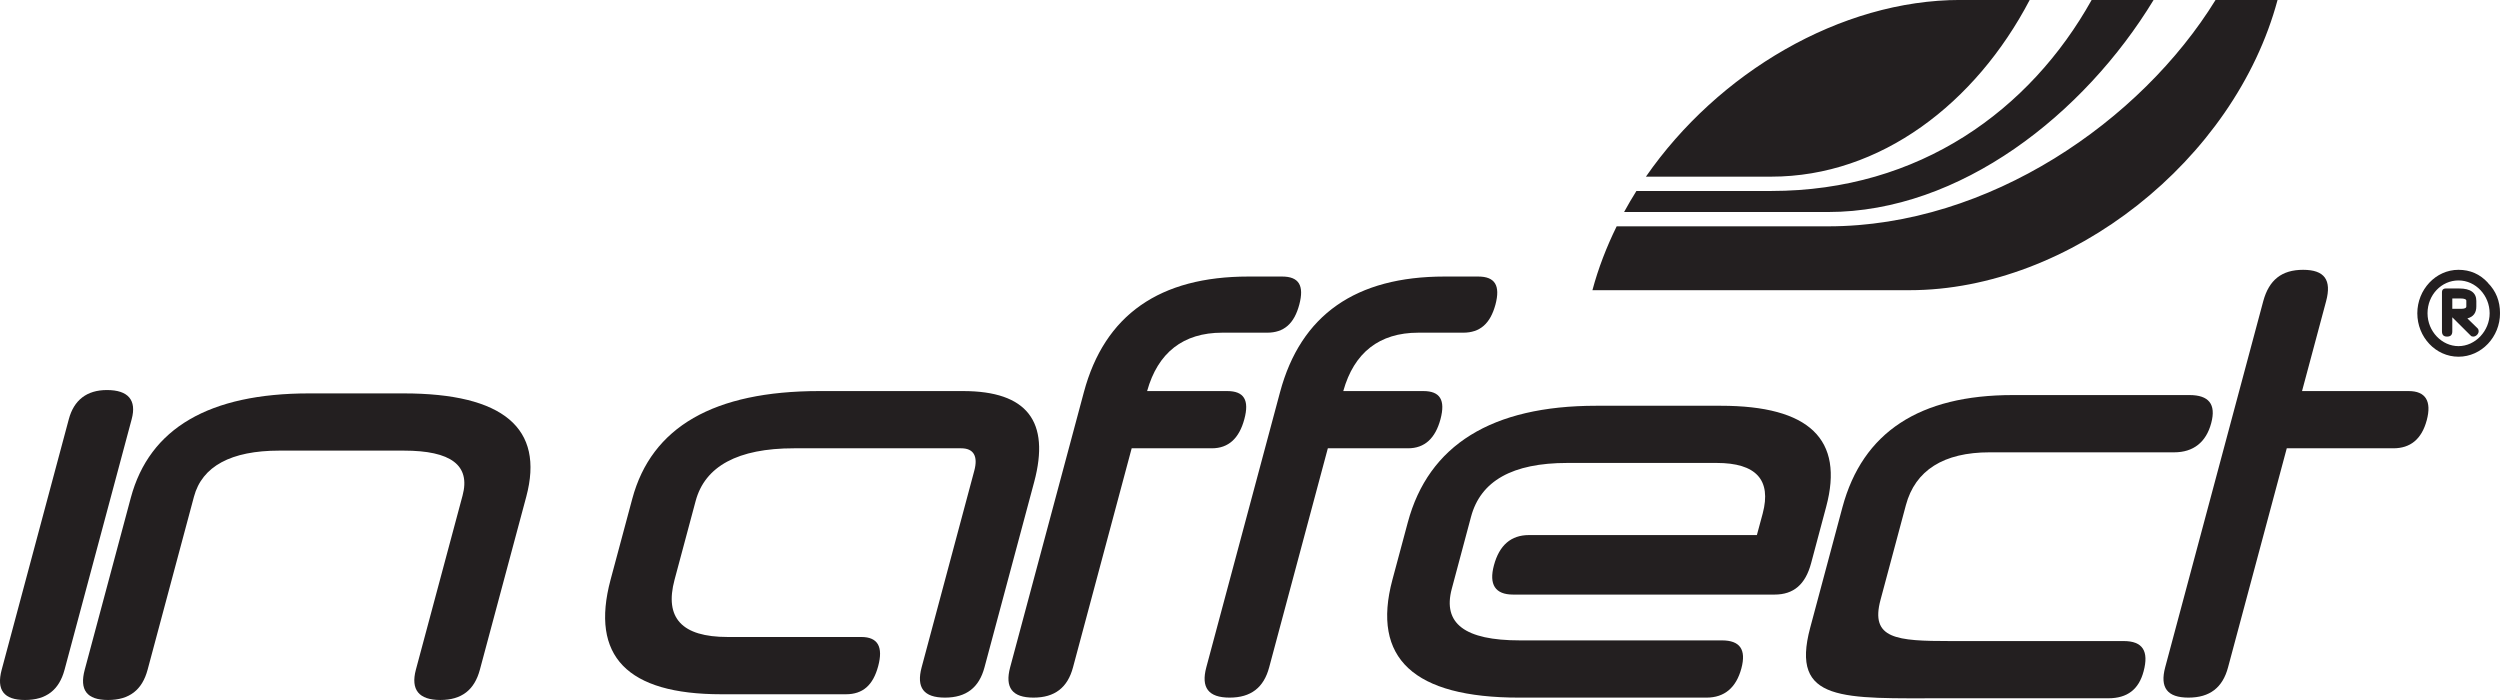 <?xml version="1.0" encoding="UTF-8"?>
<svg xmlns="http://www.w3.org/2000/svg" xmlns:xlink="http://www.w3.org/1999/xlink" width="235.33pt" height="65.89pt" viewBox="0 0 235.33 65.89" version="1.1">
<defs>
<clipPath id="clip1">
  <path d="M 0 36 L 13 36 L 13 65.891 L 0 65.891 Z M 0 36 "/>
</clipPath>
<clipPath id="clip2">
  <path d="M 7 37 L 50 37 L 50 65.891 L 7 65.891 Z M 7 37 "/>
</clipPath>
<clipPath id="clip3">
  <path d="M 56 36 L 98 36 L 98 65.891 L 56 65.891 Z M 56 36 "/>
</clipPath>
<clipPath id="clip4">
  <path d="M 130 38 L 173 38 L 173 65.891 L 130 65.891 Z M 130 38 "/>
</clipPath>
<clipPath id="clip5">
  <path d="M 170 37 L 209 37 L 209 65.891 L 170 65.891 Z M 170 37 "/>
</clipPath>
<clipPath id="clip6">
  <path d="M 203 25 L 229 25 L 229 65.891 L 203 65.891 Z M 203 25 "/>
</clipPath>
<clipPath id="clip7">
  <path d="M 227 25 L 235.328 25 L 235.328 34 L 227 34 Z M 227 25 "/>
</clipPath>
<clipPath id="clip8">
  <path d="M 94 26 L 123 26 L 123 65.891 L 94 65.891 Z M 94 26 "/>
</clipPath>
<clipPath id="clip9">
  <path d="M 113 26 L 141 26 L 141 65.891 L 113 65.891 Z M 113 26 "/>
</clipPath>
</defs>
<g id="surface1">
<g clip-path="url(#clip1)" clip-rule="nonzero">
<path style=" stroke:none;fill-rule:nonzero;fill:rgb(13.699%,12.199%,12.5%);fill-opacity:1;" d="M 6.078 63.039 C 5.57 64.941 4.363 65.891 2.355 65.891 C 0.348 65.891 -0.352 64.941 0.16 63.039 L 6.477 39.461 C 6.957 37.664 8.164 36.715 10.066 36.715 C 12.074 36.715 12.879 37.664 12.395 39.461 L 6.078 63.039 "/>
</g>
<g clip-path="url(#clip2)" clip-rule="nonzero">
<path style=" stroke:none;fill-rule:nonzero;fill:rgb(13.699%,12.199%,12.5%);fill-opacity:1;" d="M 45.172 63.039 C 44.664 64.941 43.461 65.891 41.449 65.891 C 39.441 65.891 38.641 64.941 39.148 63.039 L 43.543 46.645 C 44.305 43.793 42.453 42.418 38.016 42.418 L 26.289 42.418 C 21.742 42.418 19.02 43.898 18.258 46.754 L 13.895 63.039 C 13.387 64.941 12.18 65.891 10.172 65.891 C 8.164 65.891 7.465 64.941 7.977 63.039 L 12.312 46.859 C 14.066 40.305 19.699 37.031 29.105 37.031 L 37.98 37.031 C 47.383 37.031 51.262 40.305 49.539 46.754 L 45.172 63.039 "/>
</g>
<g clip-path="url(#clip3)" clip-rule="nonzero">
<path style=" stroke:none;fill-rule:nonzero;fill:rgb(13.699%,12.199%,12.5%);fill-opacity:1;" d="M 59.516 46.957 C 61.328 40.191 67.199 36.812 77.133 36.812 L 90.656 36.812 C 96.68 36.812 98.875 39.664 97.348 45.375 L 92.672 62.82 C 92.164 64.723 90.957 65.668 88.949 65.668 C 86.941 65.668 86.246 64.723 86.754 62.82 L 91.711 44.312 C 92.082 42.938 91.645 42.199 90.48 42.199 L 74.738 42.199 C 69.453 42.199 66.355 43.887 65.48 47.168 L 63.496 54.574 C 62.535 58.164 64.168 59.961 68.496 59.961 L 81.074 59.961 C 82.66 59.961 83.145 60.914 82.664 62.711 C 82.18 64.508 81.215 65.352 79.629 65.352 L 67.898 65.352 C 59.023 65.352 55.551 61.762 57.473 54.574 L 59.516 46.957 "/>
</g>
<g clip-path="url(#clip4)" clip-rule="nonzero">
<path style=" stroke:none;fill-rule:nonzero;fill:rgb(13.699%,12.199%,12.5%);fill-opacity:1;" d="M 143.926 50.367 L 165.379 50.367 L 165.926 48.34 C 166.77 45.164 165.297 43.578 161.594 43.578 L 147.539 43.578 C 142.363 43.578 139.371 45.27 138.469 48.652 L 136.66 55.418 C 135.781 58.695 137.887 60.281 143.066 60.281 L 162.082 60.281 C 163.777 60.281 164.398 61.125 163.918 62.922 C 163.434 64.719 162.336 65.668 160.641 65.668 L 142.992 65.668 C 133.07 65.668 129.09 61.969 131.07 54.574 L 132.516 49.184 C 134.469 41.891 140.426 38.195 150.254 38.195 L 161.98 38.195 C 170.332 38.195 173.602 41.359 171.902 47.703 L 170.484 53.012 C 169.949 55.016 168.84 55.969 167.043 55.969 L 142.43 55.969 C 140.738 55.969 140.145 55.016 140.625 53.219 C 141.133 51.32 142.238 50.367 143.926 50.367 "/>
</g>
<g clip-path="url(#clip5)" clip-rule="nonzero">
<path style=" stroke:none;fill-rule:nonzero;fill:rgb(13.699%,12.199%,12.5%);fill-opacity:1;" d="M 183.09 65.73 C 173.477 65.73 168.5 66.164 170.398 59.086 L 173.43 47.758 C 175.332 40.676 180.699 37.188 189.469 37.188 L 206.102 37.188 C 207.906 37.188 208.629 38.035 208.145 39.832 C 207.668 41.629 206.461 42.578 204.664 42.578 L 187.289 42.578 C 182.957 42.578 180.285 44.27 179.406 47.547 L 177.02 56.453 C 176.023 60.148 178.516 60.344 183.59 60.344 L 199.906 60.344 C 201.707 60.344 202.289 61.293 201.781 63.195 C 201.332 64.887 200.258 65.73 198.461 65.73 L 183.09 65.73 "/>
</g>
<g clip-path="url(#clip6)" clip-rule="nonzero">
<path style=" stroke:none;fill-rule:nonzero;fill:rgb(13.699%,12.199%,12.5%);fill-opacity:1;" d="M 215.258 42.199 L 209.73 62.82 C 209.223 64.723 208.016 65.668 206.004 65.668 C 204 65.668 203.305 64.723 203.812 62.82 L 213.043 28.355 C 213.586 26.348 214.785 25.398 216.797 25.398 C 218.809 25.398 219.5 26.348 218.961 28.355 L 216.695 36.812 L 226.734 36.812 C 228.328 36.812 228.914 37.762 228.434 39.559 C 227.953 41.355 226.879 42.199 225.293 42.199 L 215.258 42.199 "/>
</g>
<g clip-path="url(#clip7)" clip-rule="nonzero">
<path style=" stroke:none;fill-rule:nonzero;fill:rgb(13.699%,12.199%,12.5%);fill-opacity:1;" d="M 232.16 28.312 C 232.16 28.172 231.98 28.094 231.602 28.094 L 230.84 28.094 L 230.84 29.07 L 231.676 29.07 C 232 29.07 232.16 28.992 232.16 28.848 Z M 233.102 28.848 C 233.102 29.449 232.82 29.828 232.258 29.969 L 233.18 30.867 C 233.273 30.945 233.32 31.043 233.32 31.188 C 233.32 31.422 233.074 31.684 232.82 31.684 C 232.719 31.684 232.641 31.664 232.582 31.602 L 230.84 29.867 L 230.84 31.188 C 230.84 31.523 230.684 31.684 230.344 31.684 C 230.023 31.684 229.867 31.523 229.867 31.188 L 229.867 27.512 C 229.867 27.254 230.023 27.156 230.203 27.156 L 231.5 27.156 C 232.555 27.156 233.102 27.555 233.102 28.328 Z M 231.422 26.398 C 229.824 26.398 228.508 27.754 228.508 29.488 C 228.508 31.207 229.867 32.582 231.422 32.582 C 233.016 32.582 234.355 31.145 234.355 29.488 C 234.355 27.832 233.059 26.398 231.422 26.398 Z M 231.422 33.578 C 229.27 33.578 227.547 31.727 227.547 29.488 C 227.547 27.273 229.27 25.398 231.422 25.398 C 232.516 25.398 233.438 25.797 234.195 26.617 L 234.18 26.617 C 234.957 27.395 235.332 28.352 235.332 29.488 C 235.332 31.703 233.598 33.578 231.422 33.578 "/>
</g>
<path style=" stroke:none;fill-rule:nonzero;fill:rgb(13.699%,12.199%,12.5%);fill-opacity:1;" d="M 208.555 -0.004 C 201.543 11.379 187.242 21.305 172.078 21.305 L 152.18 21.305 C 151.23 23.238 150.449 25.25 149.898 27.316 L 179.75 27.316 C 194.836 27.316 210.348 15.082 214.391 -0.004 Z M 202.723 -0.004 L 196.891 -0.004 C 191.113 10.344 180.703 17.977 166.723 17.977 L 154.039 17.977 C 153.629 18.625 153.25 19.285 152.879 19.957 C 161.051 19.957 172.078 19.957 172.078 19.957 C 184.531 19.957 196.188 10.75 202.723 -0.004 Z M 191.059 -0.004 L 184.539 -0.004 C 173.242 -0.004 161.711 6.852 154.934 16.629 C 161.113 16.629 166.723 16.629 166.723 16.629 C 177.035 16.629 185.984 9.699 191.059 -0.004 "/>
<g clip-path="url(#clip8)" clip-rule="nonzero">
<path style=" stroke:none;fill-rule:nonzero;fill:rgb(13.699%,12.199%,12.5%);fill-opacity:1;" d="M 120.688 26.031 L 117.52 26.031 C 109.172 26.031 103.98 29.625 102.027 36.918 L 95.086 62.82 C 94.578 64.723 95.277 65.668 97.281 65.668 C 99.289 65.668 100.496 64.723 101.004 62.82 L 106.527 42.199 L 114.074 42.199 C 115.656 42.199 116.652 41.246 117.133 39.453 C 117.617 37.656 117.102 36.812 115.52 36.812 L 107.98 36.812 C 108.992 33.188 111.383 31.316 115.047 31.316 L 119.273 31.316 C 120.863 31.316 121.824 30.473 122.305 28.672 C 122.781 26.879 122.273 26.031 120.688 26.031 "/>
</g>
<g clip-path="url(#clip9)" clip-rule="nonzero">
<path style=" stroke:none;fill-rule:nonzero;fill:rgb(13.699%,12.199%,12.5%);fill-opacity:1;" d="M 139.148 26.031 L 135.98 26.031 C 127.633 26.031 122.445 29.625 120.492 36.918 L 113.551 62.82 C 113.043 64.723 113.738 65.668 115.746 65.668 C 117.754 65.668 118.961 64.723 119.469 62.82 L 124.992 42.199 L 132.539 42.199 C 134.121 42.199 135.117 41.246 135.598 39.453 C 136.074 37.656 135.562 36.812 133.98 36.812 L 126.445 36.812 C 127.457 33.188 129.844 31.316 133.508 31.316 L 137.73 31.316 C 139.316 31.316 140.281 30.473 140.77 28.672 C 141.246 26.879 140.73 26.031 139.148 26.031 "/>
</g>
</g>
</svg>
